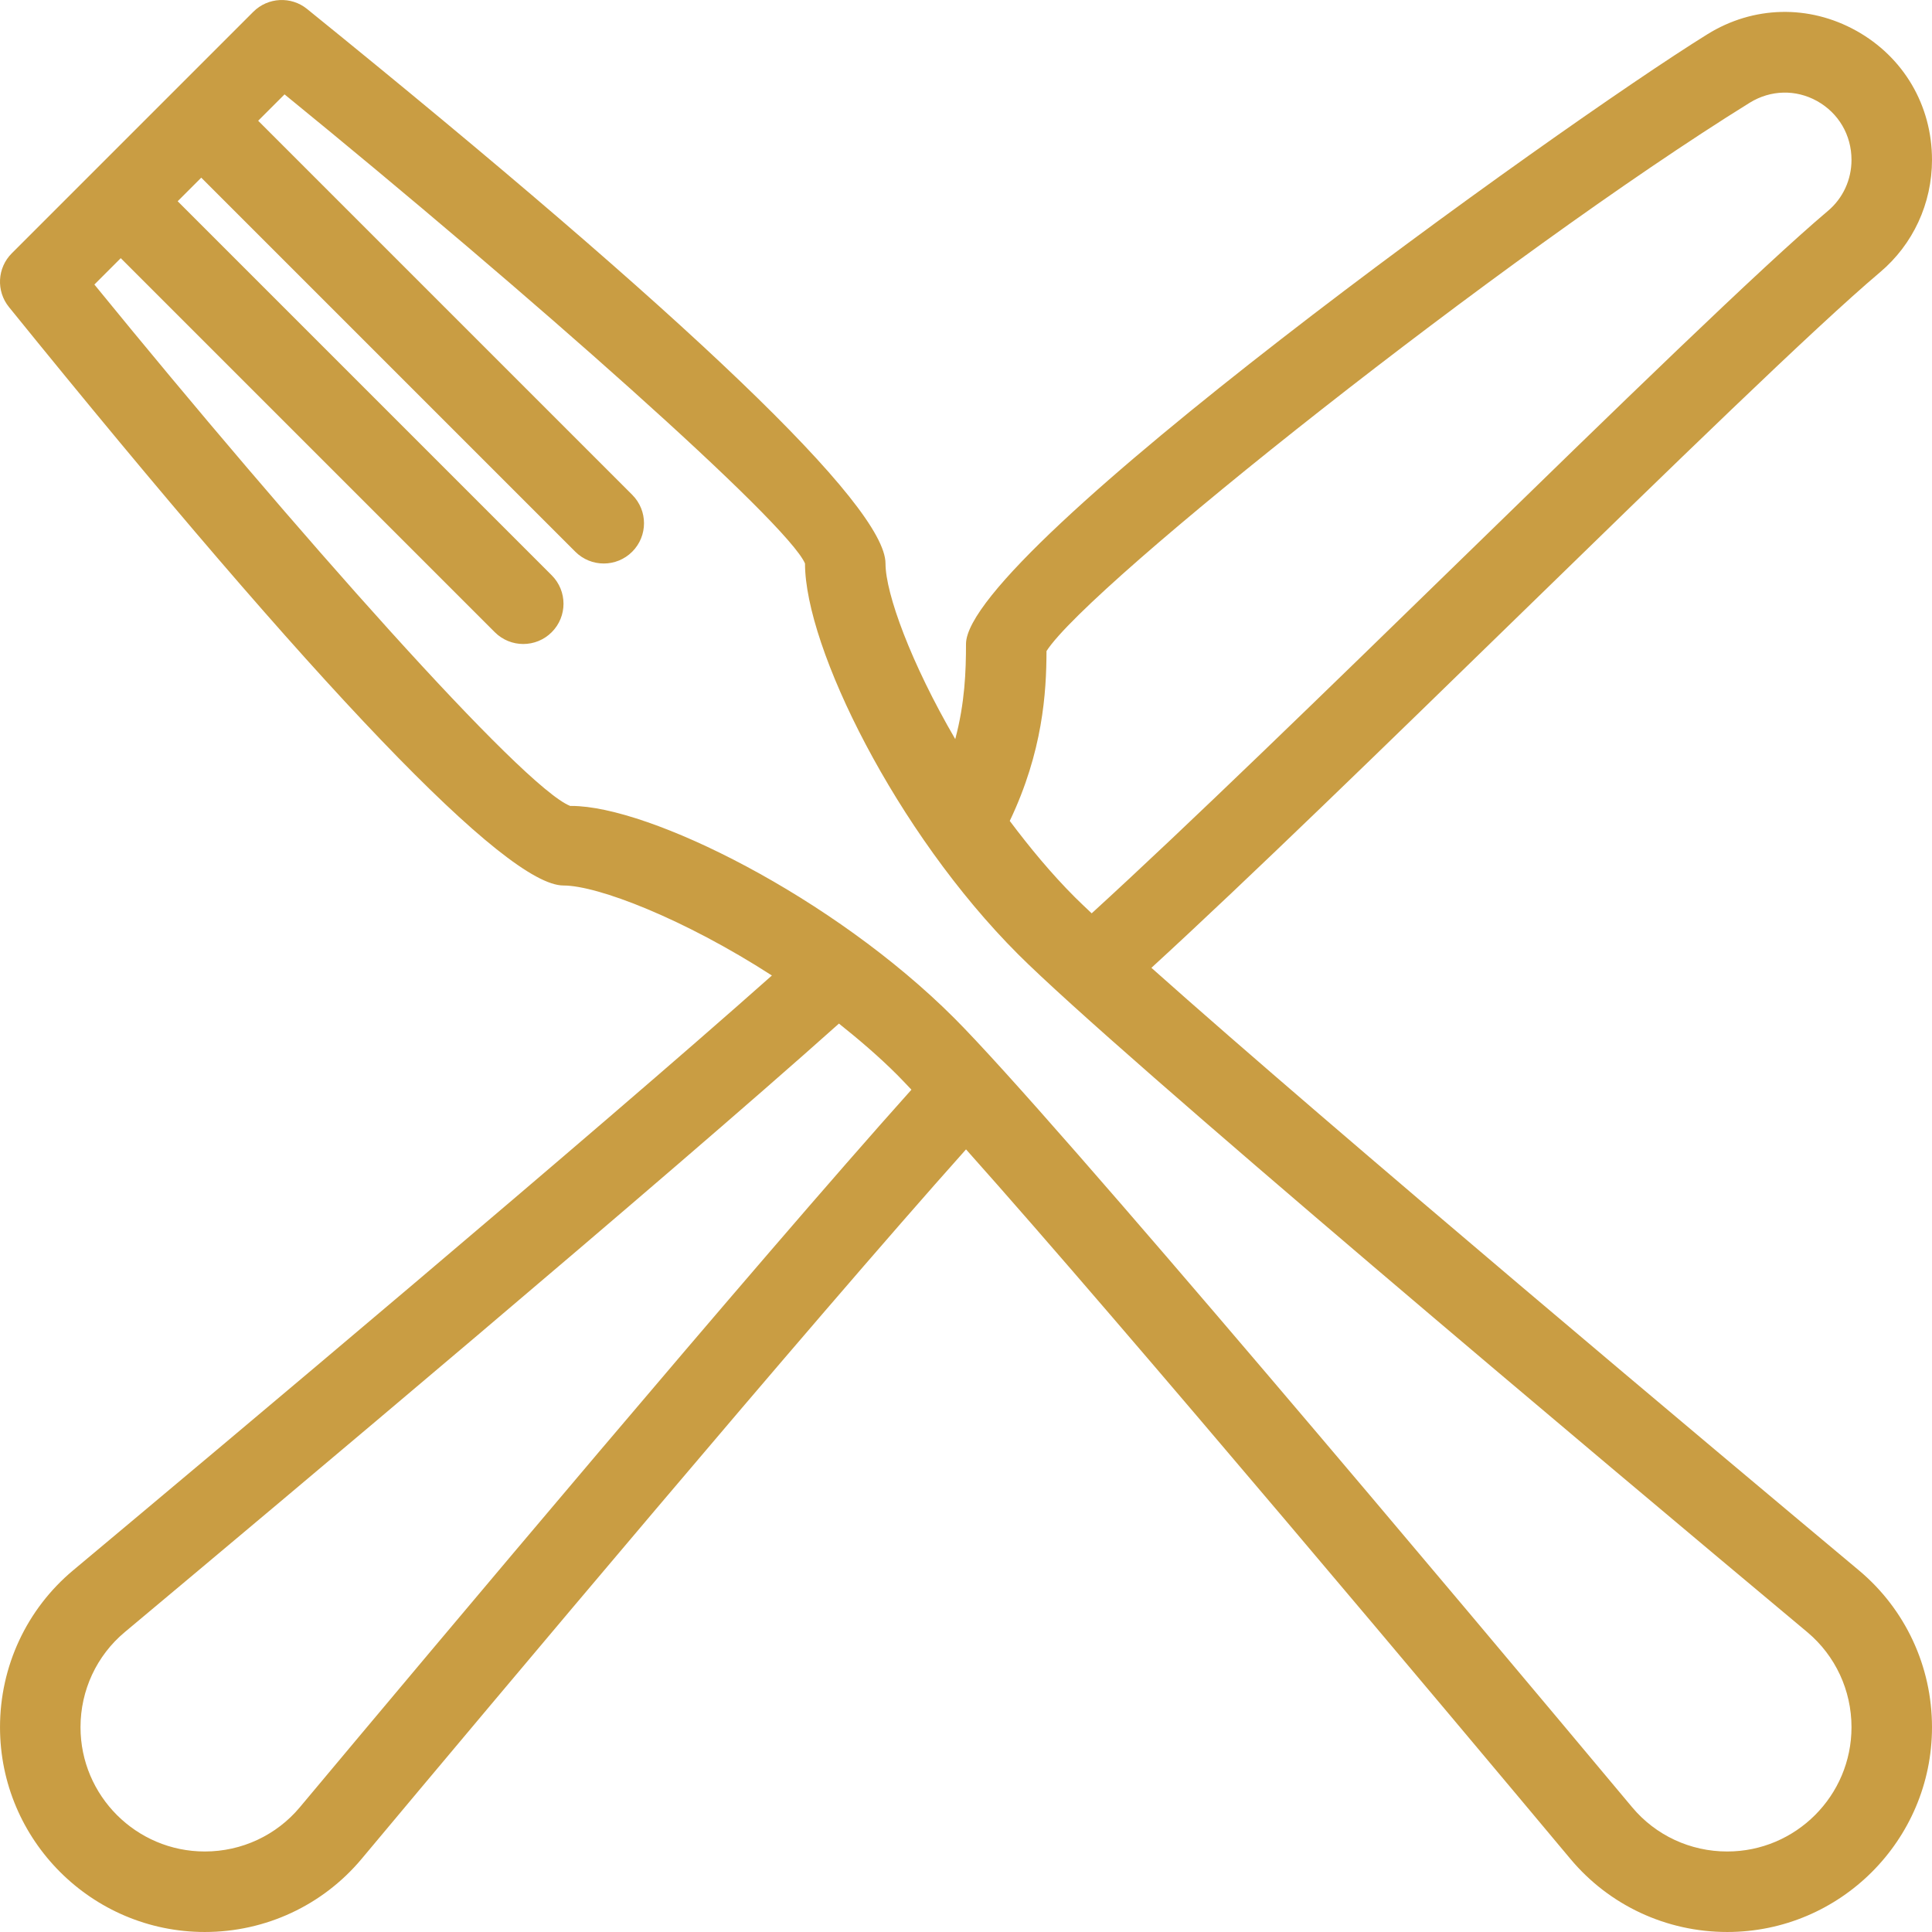 <svg xmlns="http://www.w3.org/2000/svg" xmlns:xlink="http://www.w3.org/1999/xlink" version="1.1" viewBox="0 0 512.003 512.003" xml:space="preserve"><g><g><path fill="#c99d43" d="M492.638,416.168c-35.445-29.635-139.695-117.048-187.5-159.684c25.879-23.721,62.112-58.999,97.354-93.327 c40.344-39.302,78.458-76.417,95.729-91c8.76-7.385,13.781-18.24,13.781-29.781c0-14.438-7.51-27.24-20.094-34.24 c-12.521-6.958-27.26-6.615-39.438,0.948c-39.313,24.385-196.469,137.25-196.469,161.583c0,7.178-0.293,15.621-2.85,25.203 c-11.751-20.152-18.483-38.615-18.483-46.536c0-15.177-51.573-64.615-153.292-146.958c-4.219-3.427-10.385-3.115-14.25,0.75 l-64,64c-3.865,3.854-4.188,10.01-0.75,14.25c82.344,101.719,131.781,153.292,146.958,153.292c9.056,0,31.823,8.76,55.227,23.852 C157.266,300.56,60.87,381.466,19.388,416.147C7.066,426.449,0.003,441.605,0.003,457.73c0,29.927,24.344,54.271,54.271,54.271 c16.115,0,31.281-7.073,41.583-19.406c35.645-42.613,119.006-141.934,160.151-187.994 c42.456,47.553,130.417,152.456,160.172,188.035c10.292,12.313,25.448,19.365,41.552,19.365c29.927,0,54.271-24.344,54.271-54.271 C512.003,441.626,504.951,426.47,492.638,416.168z M277.336,172.543c11.219-17.521,121.354-104.99,186.385-145.333 c5.5-3.385,12.167-3.573,17.813-0.438c5.719,3.188,9.135,9.021,9.135,15.604c0,5.24-2.26,10.146-6.208,13.479 c-17.854,15.073-56.229,52.448-96.854,92.021c-35.809,34.887-72.602,70.699-98.298,94.167c-1.604-1.518-3.255-3.074-4.431-4.25 c-6.327-6.327-12.008-13.227-17.279-20.24C276.351,199.191,277.309,183.556,277.336,172.543z M79.493,478.907 c-6.24,7.479-15.438,11.76-25.219,11.76c-18.167,0-32.938-14.771-32.938-32.938c0-9.792,4.281-18.979,11.74-25.208 c42.625-35.651,143.104-119.991,189.254-161.26c5.341,4.263,10.582,8.732,15.465,13.615c1.036,1.036,2.443,2.535,3.746,3.905 C200.651,334.428,115.631,435.712,79.493,478.907z M457.732,490.668c-9.781,0-18.958-4.271-25.188-11.719 c-45.26-54.125-153.365-182.854-179.667-209.156c-32.146-32.146-80.802-56.208-101.417-56.208c-0.104,0-0.219,0.01-0.323,0.01 c-12.563-4.885-72.802-72.781-126.125-138.188l6.99-6.99l99.125,99.125c2.083,2.083,4.813,3.125,7.542,3.125 c2.729,0,5.458-1.042,7.542-3.125c4.167-4.167,4.167-10.917,0-15.083L47.086,53.334l6.25-6.25l99.125,99.125 c2.083,2.083,4.813,3.125,7.542,3.125s5.458-1.042,7.542-3.125c4.167-4.167,4.167-10.917,0-15.083L68.42,32.001l6.99-6.99 c65.406,53.323,133.292,113.49,137.927,124.323c0,22.229,24.146,71.229,56.458,103.542 c26.302,26.302,155.031,134.406,209.156,179.656c7.448,6.24,11.719,15.417,11.719,25.198 C490.67,475.897,475.899,490.668,457.732,490.668z" /></g></g></svg>
